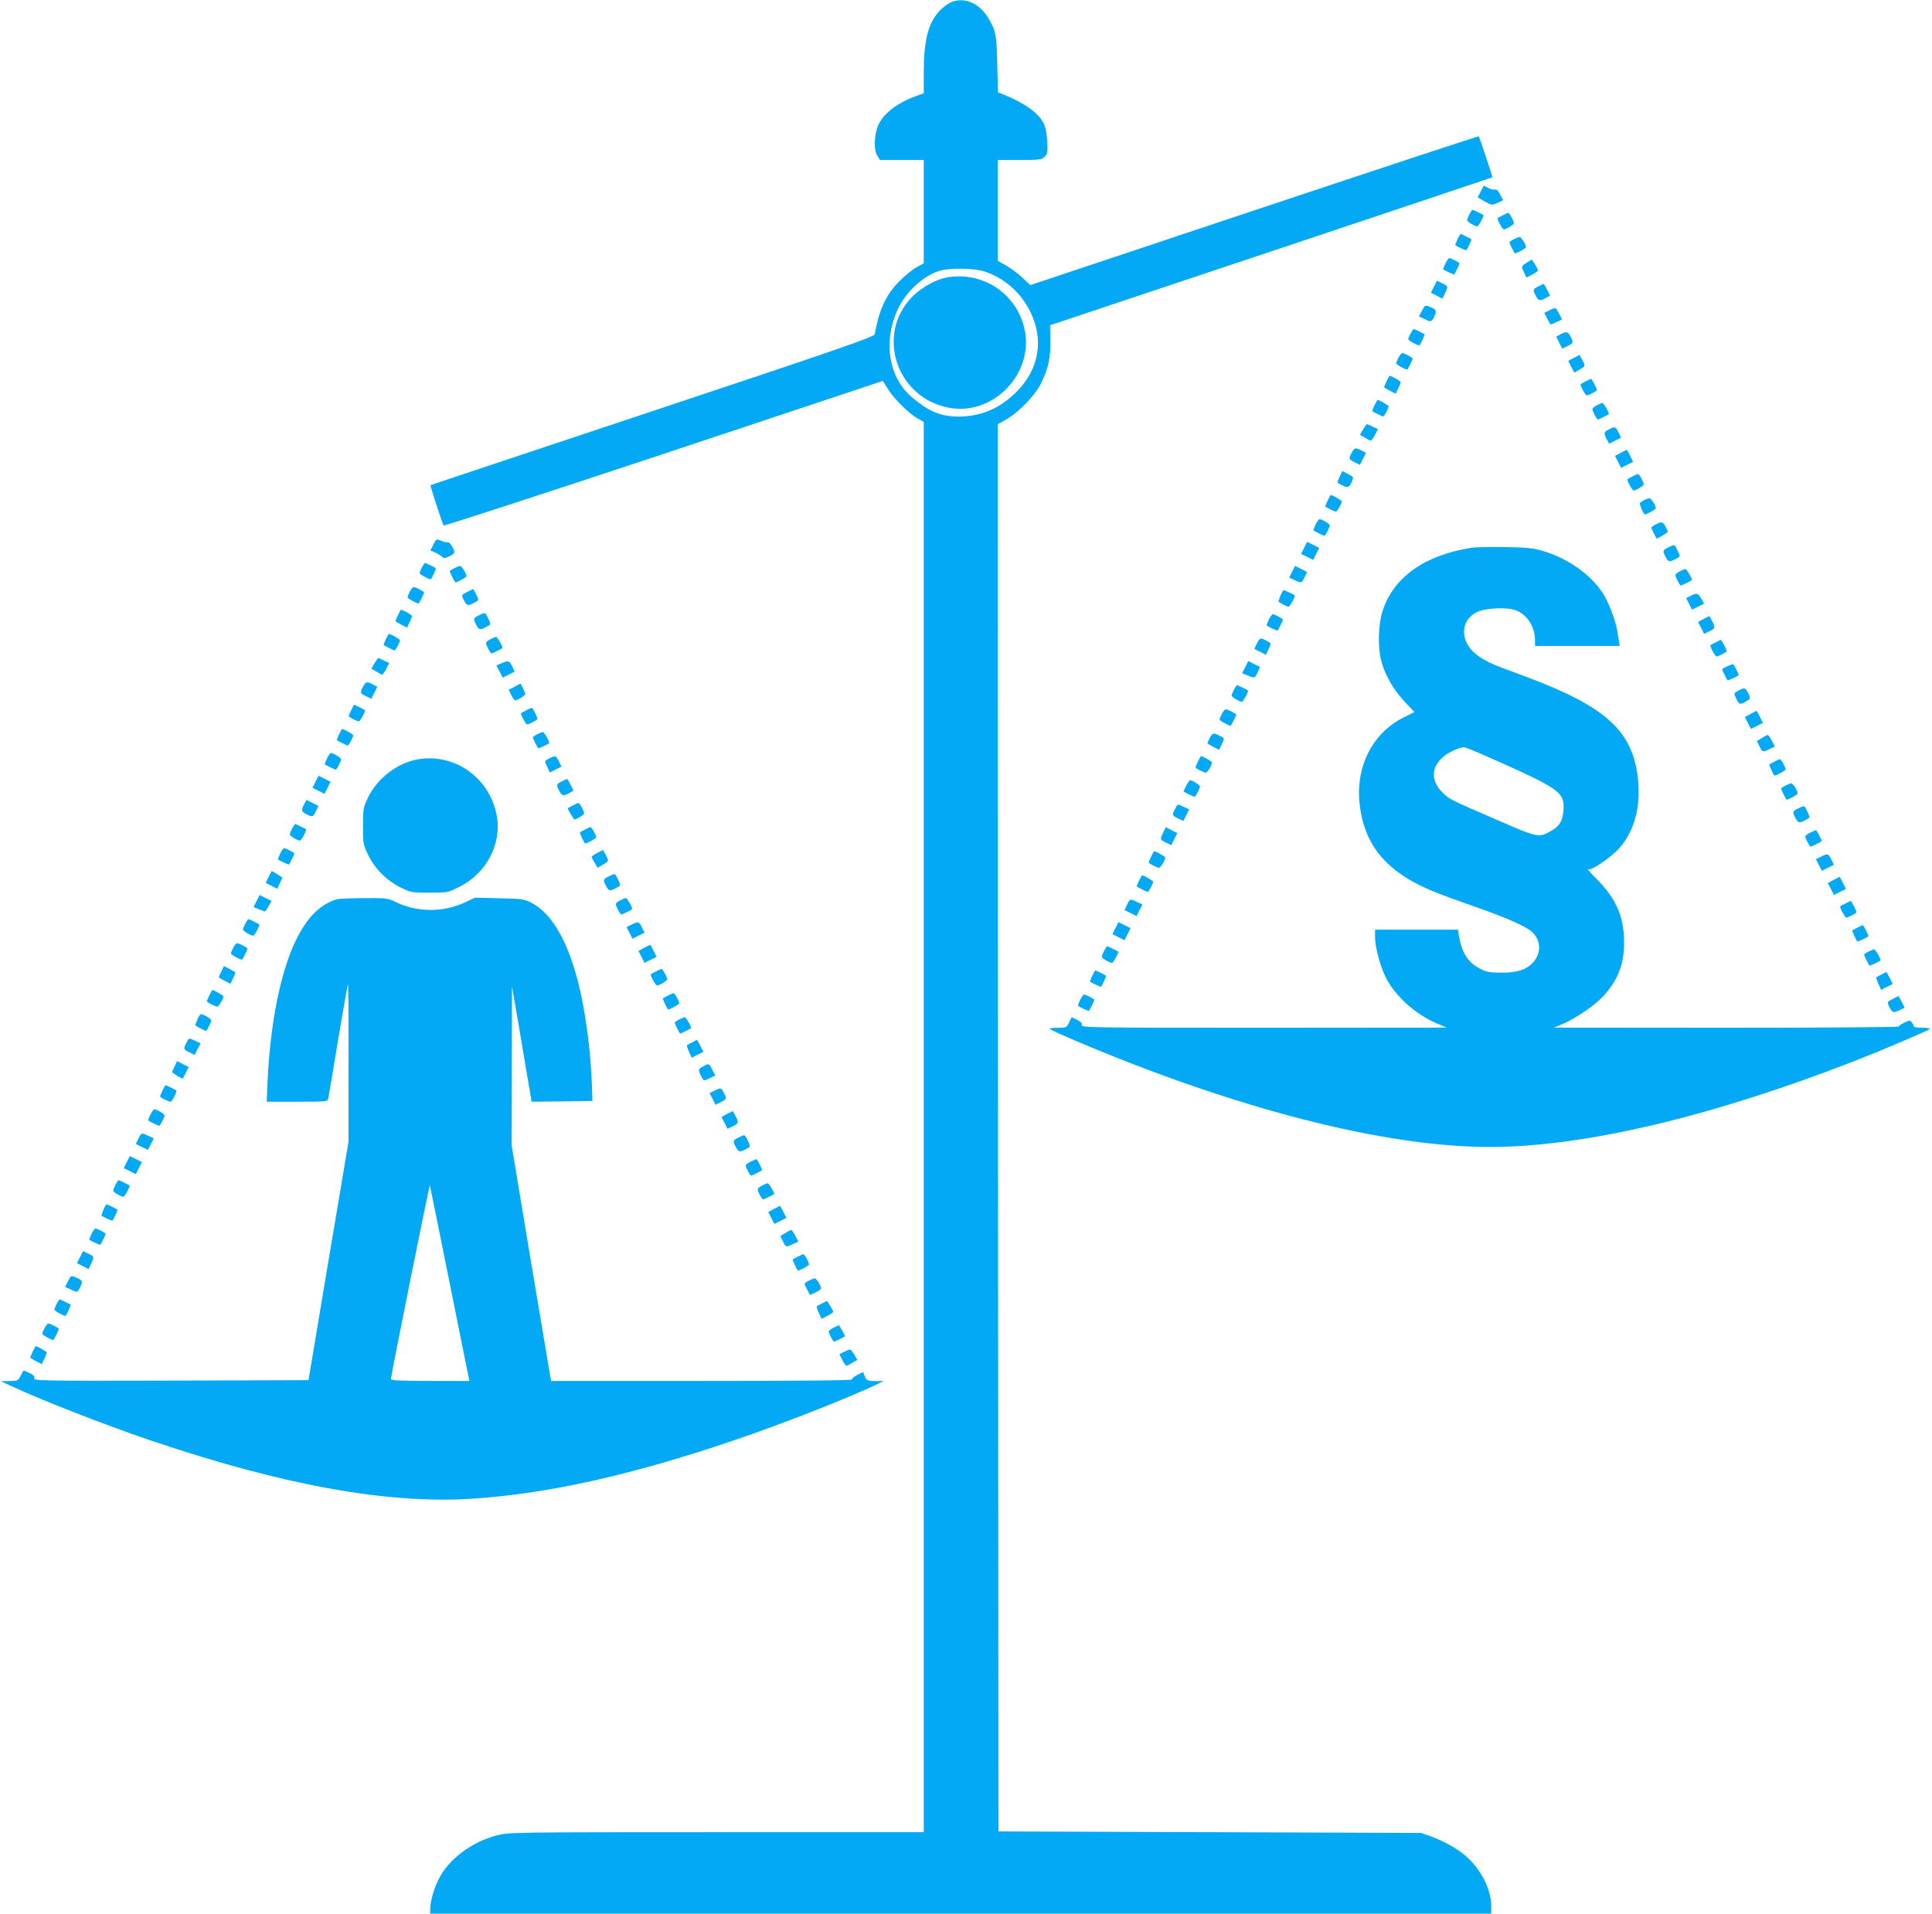 <?xml version="1.0" standalone="no"?>
<!DOCTYPE svg PUBLIC "-//W3C//DTD SVG 20010904//EN"
 "http://www.w3.org/TR/2001/REC-SVG-20010904/DTD/svg10.dtd">
<svg version="1.0" xmlns="http://www.w3.org/2000/svg"
 width="1280pt" height="1268pt" viewBox="0 0 1280 1268"
 preserveAspectRatio="xMidYMid meet">
<g transform="translate(0,1268) scale(0.1,-0.1)"
fill="#03a9f4" stroke="none">
<path d="M6294 12662 c-22 -11 -57 -39 -77 -62 -70 -82 -97 -195 -97 -406 l0
-132 -60 -22 c-127 -47 -220 -124 -247 -204 -23 -69 -23 -154 0 -189 l17 -27
145 0 145 0 0 -343 0 -342 -45 -24 c-25 -13 -74 -53 -110 -88 -93 -92 -139
-188 -170 -358 -4 -17 -219 -92 -1472 -509 -807 -269 -1469 -489 -1471 -491
-3 -3 80 -258 87 -267 4 -4 660 210 1459 475 l1451 483 36 -57 c39 -63 142
-164 198 -194 l37 -20 0 -4672 0 -4673 -1373 0 c-1335 0 -1376 -1 -1451 -20
-170 -43 -326 -160 -391 -294 -33 -67 -55 -148 -55 -202 l0 -24 3515 0 3515 0
0 49 c0 112 -69 247 -171 335 -56 48 -145 98 -229 128 l-65 23 -1400 5 -1400
5 -3 4662 -2 4662 57 32 c81 46 191 159 230 239 48 96 64 169 62 285 l-2 100
1464 489 c805 269 1465 490 1466 491 3 2 -85 266 -90 272 -2 2 -672 -219
-1488 -491 l-1483 -495 -51 48 c-29 27 -77 63 -108 81 l-57 32 0 334 0 334
145 0 c134 0 147 2 166 21 19 19 21 30 17 103 -3 57 -11 94 -26 123 -35 67
-125 131 -264 187 l-36 14 -5 184 c-4 197 -9 224 -59 308 -62 103 -164 144
-254 102z m229 -1781 c130 -43 238 -137 301 -263 95 -189 61 -386 -93 -538
-110 -108 -233 -160 -381 -160 -116 0 -193 32 -304 124 -160 132 -198 376 -95
593 54 112 167 216 272 248 65 21 233 19 300 -4z"/>
<path d="M6264 10840 c-68 -14 -164 -69 -220 -126 -245 -250 -105 -671 244
-736 284 -53 551 212 504 499 -42 250 -278 412 -528 363z"/>
<path d="M9810 11411 l-20 -39 47 -27 c46 -26 48 -26 85 -9 l37 17 -20 38
c-12 25 -24 36 -33 33 -8 -3 -28 2 -45 10 l-30 16 -21 -39z"/>
<path d="M9735 11260 c-8 -16 -15 -34 -15 -39 0 -10 51 -41 68 -41 8 0 46 70
40 75 -7 5 -67 35 -72 35 -3 0 -12 -13 -21 -30z"/>
<path d="M9955 11253 c-16 -8 -31 -17 -33 -18 -6 -5 32 -75 40 -75 17 0 68 31
68 41 0 15 -30 69 -38 69 -4 -1 -20 -8 -37 -17z"/>
<path d="M9656 11094 c-9 -20 -16 -38 -14 -39 10 -8 70 -36 73 -33 8 9 36 70
33 73 -5 4 -67 35 -71 35 -2 0 -11 -16 -21 -36z"/>
<path d="M10028 11094 c-16 -8 -28 -17 -28 -20 0 -5 30 -65 35 -72 5 -6 75 32
75 40 0 19 -31 68 -43 68 -6 -1 -24 -8 -39 -16z"/>
<path d="M9576 10934 c-9 -20 -16 -38 -14 -39 10 -8 70 -36 73 -33 5 6 35 67
35 72 0 7 -56 36 -68 36 -4 0 -16 -16 -26 -36z"/>
<path d="M10117 10941 c-40 -26 -39 -25 -21 -64 l17 -36 39 20 c21 11 38 23
38 27 0 8 -38 72 -42 71 -2 0 -15 -8 -31 -18z"/>
<path d="M9500 10780 l-20 -40 38 -19 39 -20 16 35 c23 46 22 48 -18 67 l-35
17 -20 -40z"/>
<path d="M10193 10783 c-38 -19 -39 -23 -18 -63 18 -34 25 -36 66 -15 l29 16
-20 39 c-11 22 -21 40 -23 39 -1 0 -17 -8 -34 -16z"/>
<path d="M9421 10621 l-20 -38 35 -16 c46 -23 48 -22 67 17 18 38 13 47 -36
65 -25 10 -28 8 -46 -28z"/>
<path d="M10263 10623 l-32 -16 20 -39 c11 -21 21 -38 24 -38 2 0 20 7 39 17
l35 16 -20 39 c-22 43 -22 43 -66 21z"/>
<path d="M9345 10470 c-8 -16 -15 -33 -15 -38 0 -8 70 -46 75 -40 8 10 36 70
33 73 -6 5 -67 35 -72 35 -3 0 -12 -13 -21 -30z"/>
<path d="M10337 10464 l-27 -15 20 -39 20 -40 35 17 c40 19 41 23 20 63 -17
34 -28 36 -68 14z"/>
<path d="M9265 10310 c-8 -16 -15 -33 -15 -38 0 -8 70 -46 75 -40 5 7 35 67
35 72 0 7 -56 36 -69 36 -6 0 -17 -13 -26 -30z"/>
<path d="M10427 10309 l-37 -20 20 -39 20 -39 35 20 c40 24 40 23 17 66 l-17
31 -38 -19z"/>
<path d="M9187 10155 c-9 -20 -17 -38 -17 -40 0 -3 17 -13 38 -24 l39 -20 16
35 c10 19 17 38 17 42 0 7 -62 42 -73 42 -2 0 -11 -16 -20 -35z"/>
<path d="M10505 10153 c-16 -8 -31 -17 -33 -18 -6 -5 32 -75 40 -75 12 0 68
29 68 35 0 10 -34 75 -39 75 -3 -1 -19 -8 -36 -17z"/>
<path d="M9106 9994 c-9 -20 -16 -38 -14 -39 7 -5 67 -35 72 -35 7 0 36 56 36
68 0 6 -62 42 -73 42 -2 0 -11 -16 -21 -36z"/>
<path d="M10578 9994 c-16 -8 -28 -19 -28 -25 0 -13 29 -69 36 -69 5 0 65 30
72 35 7 6 -33 75 -42 75 -6 -1 -23 -8 -38 -16z"/>
<path d="M9031 9835 l-21 -36 33 -19 c17 -11 35 -20 39 -20 4 0 16 17 27 38
l20 39 -35 16 c-19 10 -36 17 -38 17 -2 0 -13 -16 -25 -35z"/>
<path d="M10658 9834 c-32 -17 -34 -24 -13 -65 l16 -29 39 20 40 20 -17 35
c-19 39 -26 41 -65 19z"/>
<path d="M8955 9680 c-21 -40 -20 -44 20 -63 l35 -17 20 40 20 39 -29 16 c-41
21 -48 19 -66 -15z"/>
<path d="M10737 9679 l-37 -20 20 -39 20 -40 40 20 40 20 -20 40 c-11 22 -21
40 -23 40 -1 -1 -19 -10 -40 -21z"/>
<path d="M8877 9524 c-21 -44 -22 -41 14 -59 38 -20 48 -17 65 23 13 32 13 32
-25 51 l-38 20 -16 -35z"/>
<path d="M10815 9523 c-16 -8 -31 -17 -33 -18 -6 -5 32 -75 40 -75 17 0 68 31
68 41 0 15 -30 69 -38 69 -4 -1 -20 -8 -37 -17z"/>
<path d="M8797 9365 c-9 -20 -17 -37 -17 -40 0 -5 61 -35 71 -35 9 0 39 53 39
68 0 6 -62 42 -73 42 -2 0 -11 -16 -20 -35z"/>
<path d="M10892 9366 c-12 -7 -25 -16 -28 -19 -4 -4 19 -61 31 -75 5 -6 75 32
75 40 0 19 -31 68 -43 67 -6 -1 -22 -7 -35 -13z"/>
<path d="M8716 9204 c-9 -20 -16 -38 -14 -39 7 -5 67 -35 72 -35 7 0 36 56 36
69 0 10 -51 41 -68 41 -4 0 -16 -16 -26 -36z"/>
<path d="M10968 9204 c-16 -8 -28 -17 -28 -20 0 -5 30 -65 35 -72 3 -4 75 39
75 44 0 3 -7 18 -15 34 -17 34 -28 36 -67 14z"/>
<path d="M2871 9071 l-20 -39 30 -12 c17 -7 37 -20 46 -28 13 -13 18 -13 49 1
19 9 34 21 34 27 0 22 -32 71 -43 67 -7 -2 -27 2 -44 10 -32 13 -33 13 -52
-26z"/>
<path d="M8640 9050 l-20 -40 40 -20 40 -20 20 40 20 40 -40 20 -40 20 -20
-40z"/>
<path d="M11053 9053 c-38 -19 -39 -23 -18 -63 18 -34 25 -36 65 -15 35 18 34
15 13 60 -19 40 -17 39 -60 18z"/>
<path d="M9746 9050 c-311 -49 -519 -199 -588 -425 -26 -83 -30 -229 -9 -315
23 -95 79 -195 153 -275 l69 -73 -68 -34 c-212 -104 -326 -332 -294 -586 28
-220 129 -372 327 -490 93 -55 173 -88 444 -183 204 -71 334 -129 372 -166 57
-55 60 -137 7 -198 -44 -50 -106 -70 -214 -70 -78 1 -97 4 -142 28 -78 41
-119 105 -138 220 l-6 37 -274 0 -275 0 0 -48 c0 -67 34 -195 72 -270 61 -122
196 -243 338 -304 l65 -27 -1212 -1 c-1158 0 -1211 1 -1206 18 3 13 -6 22 -32
35 l-35 17 -17 -35 c-16 -34 -18 -35 -77 -35 -35 0 -56 -4 -50 -9 5 -5 83 -40
174 -79 1060 -450 2044 -702 2740 -702 623 0 1472 201 2425 573 177 69 477
197 489 208 6 5 -14 9 -47 9 -31 0 -57 4 -57 8 0 5 -6 16 -13 26 -12 17 -15
17 -50 0 -20 -10 -37 -21 -37 -26 0 -4 -514 -8 -1142 -8 l-1143 1 58 24 c84
35 218 127 271 186 96 107 136 210 136 352 0 166 -48 283 -167 407 -40 41 -73
76 -73 78 0 1 5 2 11 2 24 0 134 75 184 126 101 103 152 262 140 435 -24 350
-201 516 -780 728 -188 69 -211 79 -273 119 -129 84 -138 234 -18 296 49 25
181 34 246 16 81 -22 140 -108 140 -204 l0 -36 280 0 281 0 -6 38 c-4 20 -9
51 -11 67 -12 67 -58 187 -93 242 -82 127 -236 235 -401 283 -61 18 -107 23
-245 25 -93 2 -197 0 -229 -5z m91 -1376 c504 -223 530 -241 521 -366 -5 -68
-26 -103 -84 -135 -79 -45 -85 -44 -360 76 -305 132 -311 135 -352 175 -87 81
-83 179 11 250 32 25 98 54 125 55 7 1 69 -24 139 -55z"/>
<path d="M2795 8920 c-8 -16 -15 -33 -15 -38 0 -8 70 -46 75 -40 8 10 36 70
33 73 -6 5 -67 35 -72 35 -3 0 -12 -13 -21 -30z"/>
<path d="M3008 8914 c-16 -8 -28 -17 -28 -20 0 -5 30 -65 35 -72 5 -6 75 32
75 40 0 19 -31 68 -43 68 -6 -1 -24 -8 -39 -16z"/>
<path d="M8561 8892 l-20 -39 35 -16 c46 -23 48 -22 67 18 l17 35 -40 20 -40
20 -19 -38z"/>
<path d="M11128 8894 c-16 -8 -28 -19 -28 -25 0 -13 29 -69 36 -69 5 0 65 30
72 35 7 6 -33 75 -42 75 -6 -1 -23 -8 -38 -16z"/>
<path d="M2715 8760 c-8 -16 -15 -33 -15 -38 0 -8 70 -46 75 -40 5 7 35 67 35
72 0 7 -56 36 -69 36 -6 0 -17 -13 -26 -30z"/>
<path d="M3098 8759 c-44 -22 -43 -21 -23 -59 18 -34 25 -36 65 -15 35 18 35
19 12 62 l-17 31 -37 -19z"/>
<path d="M8484 8735 c-7 -19 -14 -37 -14 -39 0 -7 56 -36 68 -36 8 0 46 70 40
75 -7 6 -68 35 -73 35 -3 0 -13 -16 -21 -35z"/>
<path d="M11203 8733 l-32 -16 20 -39 19 -38 40 20 40 20 -18 32 c-22 39 -29
41 -69 21z"/>
<path d="M2637 8605 c-9 -20 -17 -38 -17 -40 0 -3 17 -13 38 -24 l39 -20 16
35 c10 19 17 38 17 42 0 7 -62 42 -73 42 -2 0 -11 -16 -20 -35z"/>
<path d="M3173 8603 c-38 -19 -39 -23 -18 -63 18 -34 25 -36 65 -15 35 18 34
15 13 60 -19 40 -17 39 -60 18z"/>
<path d="M8406 8574 c-9 -20 -16 -38 -14 -39 10 -8 70 -36 73 -33 5 6 35 67
35 72 0 7 -56 36 -68 36 -4 0 -16 -16 -26 -36z"/>
<path d="M11287 8579 l-37 -20 20 -39 20 -40 35 17 c40 19 41 25 17 70 l-17
31 -38 -19z"/>
<path d="M2556 8444 c-9 -20 -16 -38 -14 -39 7 -5 67 -35 72 -35 7 0 36 56 36
68 0 6 -62 42 -73 42 -2 0 -11 -16 -21 -36z"/>
<path d="M3248 8444 c-16 -8 -28 -19 -28 -25 0 -13 29 -69 36 -69 5 0 65 30
72 35 7 6 -33 75 -42 75 -6 -1 -23 -8 -38 -16z"/>
<path d="M8327 8415 l-17 -35 39 -19 38 -20 16 35 c21 44 22 41 -13 59 -40 21
-44 20 -63 -20z"/>
<path d="M11365 8423 c-16 -8 -31 -17 -33 -18 -6 -5 32 -75 40 -75 12 0 68 29
68 35 0 10 -34 75 -39 75 -3 -1 -19 -8 -36 -17z"/>
<path d="M2481 8285 l-21 -36 33 -19 c17 -11 35 -20 39 -20 4 0 16 17 27 38
l20 39 -35 16 c-19 10 -36 17 -38 17 -2 0 -13 -16 -25 -35z"/>
<path d="M3322 8285 l-33 -14 21 -41 20 -40 40 20 40 20 -17 35 c-19 39 -24
40 -71 20z"/>
<path d="M8250 8260 l-21 -41 35 -14 c48 -20 50 -20 68 20 l16 36 -39 19 -39
20 -20 -40z"/>
<path d="M11443 8265 c-18 -8 -33 -17 -33 -20 0 -6 29 -66 35 -73 3 -3 63 25
73 33 5 4 -31 75 -37 75 -3 -1 -21 -7 -38 -15z"/>
<path d="M2405 8130 c-21 -40 -20 -44 20 -63 l35 -17 20 40 20 39 -29 16 c-41
21 -48 19 -66 -15z"/>
<path d="M3408 8129 l-38 -19 17 -35 c9 -19 21 -35 25 -35 17 0 68 31 68 41 0
10 -28 69 -33 69 -1 -1 -19 -10 -39 -21z"/>
<path d="M8175 8110 c-8 -16 -15 -34 -15 -39 0 -10 51 -41 68 -41 8 0 46 70
40 75 -7 5 -67 35 -72 35 -3 0 -12 -13 -21 -30z"/>
<path d="M11518 8104 c-33 -17 -33 -16 -12 -59 16 -35 26 -36 71 -7 21 13 21
15 6 48 -19 38 -26 40 -65 18z"/>
<path d="M2327 7975 c-9 -20 -17 -38 -17 -40 0 -6 56 -35 68 -35 8 0 46 70 40
75 -5 4 -67 35 -71 35 -2 0 -11 -16 -20 -35z"/>
<path d="M3485 7973 c-16 -8 -31 -17 -33 -18 -6 -5 32 -75 40 -75 12 0 68 29
68 36 0 14 -30 74 -37 74 -4 -1 -21 -8 -38 -17z"/>
<path d="M8095 7950 c-8 -16 -15 -33 -15 -38 0 -8 70 -46 75 -40 5 7 35 67 35
72 0 7 -56 36 -69 36 -6 0 -17 -13 -26 -30z"/>
<path d="M11597 7949 l-37 -20 20 -39 20 -40 40 20 40 20 -20 40 c-11 22 -21
40 -23 40 -1 -1 -19 -10 -40 -21z"/>
<path d="M2246 7814 c-9 -20 -16 -38 -14 -39 7 -5 67 -35 72 -35 7 0 36 56 36
68 0 6 -62 42 -73 42 -2 0 -11 -16 -21 -36z"/>
<path d="M3558 7814 c-16 -8 -28 -17 -28 -20 0 -5 30 -66 35 -72 3 -3 63 25
73 33 7 6 -33 75 -42 75 -6 -1 -23 -8 -38 -16z"/>
<path d="M8015 7790 c-8 -16 -15 -31 -15 -34 0 -3 17 -14 38 -25 l39 -20 16
35 c21 44 22 41 -13 59 -40 21 -47 19 -65 -15z"/>
<path d="M11673 7790 l-33 -20 17 -35 c19 -40 21 -41 67 -18 l35 16 -20 39
c-11 21 -23 38 -27 38 -4 0 -22 -9 -39 -20z"/>
<path d="M2166 7654 c-9 -20 -16 -38 -14 -39 7 -5 67 -35 72 -35 7 0 36 56 36
69 0 10 -51 41 -68 41 -4 0 -16 -16 -26 -36z"/>
<path d="M3638 7654 c-33 -17 -32 -14 -11 -58 l16 -35 38 20 39 19 -17 35
c-19 39 -26 41 -65 19z"/>
<path d="M7937 7635 c-9 -20 -17 -38 -17 -40 0 -6 57 -35 69 -35 10 0 41 51
41 68 0 6 -62 42 -73 42 -2 0 -11 -16 -20 -35z"/>
<path d="M2770 7649 c-137 -23 -271 -126 -333 -256 -31 -65 -32 -74 -32 -188
0 -116 1 -122 34 -190 45 -92 124 -171 216 -216 68 -33 74 -34 191 -34 119 0
121 0 196 38 180 88 284 286 249 473 -46 249 -276 414 -521 373z"/>
<path d="M11755 7633 c-16 -8 -31 -17 -33 -18 -3 -3 25 -63 33 -73 5 -6 75 32
75 40 0 15 -30 68 -38 68 -4 -1 -20 -8 -37 -17z"/>
<path d="M2090 7500 l-20 -40 40 -20 40 -20 20 40 20 40 -40 20 -40 20 -20
-40z"/>
<path d="M3723 7503 c-38 -19 -39 -23 -18 -63 18 -34 25 -36 66 -15 l29 16
-20 39 c-11 22 -21 40 -23 39 -1 0 -17 -8 -34 -16z"/>
<path d="M7873 7498 c-16 -25 -33 -61 -31 -63 7 -6 68 -35 72 -35 7 0 36 56
36 69 0 9 -50 41 -64 41 -3 0 -8 -6 -13 -12z"/>
<path d="M11828 7474 c-16 -8 -28 -17 -28 -20 0 -5 30 -65 35 -72 5 -6 75 32
75 40 0 19 -31 68 -43 68 -6 -1 -24 -8 -39 -16z"/>
<path d="M2015 7351 c-21 -41 -19 -48 15 -66 40 -21 44 -20 63 20 l17 35 -40
20 -39 20 -16 -29z"/>
<path d="M3795 7343 c-16 -8 -31 -17 -33 -18 -4 -3 39 -75 44 -75 14 0 64 32
64 41 0 15 -30 69 -38 69 -4 -1 -20 -8 -37 -17z"/>
<path d="M7785 7320 c-21 -40 -20 -44 20 -63 l35 -17 19 39 20 38 -35 16 c-44
21 -41 22 -59 -13z"/>
<path d="M11913 7323 c-38 -19 -39 -23 -18 -63 18 -34 25 -36 65 -15 35 18 34
15 13 60 -19 40 -17 39 -60 18z"/>
<path d="M1935 7190 c-8 -16 -15 -34 -15 -39 0 -10 51 -41 68 -41 8 0 46 70
40 75 -7 5 -67 35 -72 35 -3 0 -12 -13 -21 -30z"/>
<path d="M3875 7183 c-16 -8 -31 -17 -33 -18 -3 -3 25 -63 33 -73 5 -6 75 32
75 40 0 15 -30 68 -38 68 -4 -1 -20 -8 -37 -17z"/>
<path d="M7707 7164 c-23 -46 -22 -48 18 -67 l35 -17 20 40 20 40 -38 19 -39
20 -16 -35z"/>
<path d="M11993 7163 c-18 -9 -33 -21 -33 -25 0 -12 29 -68 36 -68 5 0 65 30
72 35 5 4 -31 75 -37 74 -3 0 -21 -8 -38 -16z"/>
<path d="M1856 7024 c-9 -20 -16 -38 -14 -39 10 -8 70 -36 73 -33 5 6 35 67
35 72 0 7 -56 36 -68 36 -4 0 -16 -16 -26 -36z"/>
<path d="M3958 7029 c-21 -11 -38 -23 -38 -27 0 -4 9 -22 20 -39 l19 -33 36
21 c40 24 40 23 17 66 l-17 31 -37 -19z"/>
<path d="M7627 7005 c-9 -20 -17 -38 -17 -40 0 -6 57 -35 69 -35 10 0 41 51
41 68 0 6 -62 42 -73 42 -2 0 -11 -16 -20 -35z"/>
<path d="M12063 7003 l-32 -16 20 -39 19 -38 40 20 40 20 -17 35 c-19 39 -24
41 -70 18z"/>
<path d="M1780 6870 l-20 -40 38 -19 39 -20 16 35 c10 19 17 36 17 38 0 2 -16
13 -35 25 l-35 20 -20 -39z"/>
<path d="M4033 6873 c-38 -19 -39 -23 -18 -63 18 -34 25 -36 65 -15 35 18 34
15 13 60 -19 40 -17 39 -60 18z"/>
<path d="M7546 6844 c-9 -20 -16 -38 -14 -39 7 -5 67 -35 72 -35 7 0 36 56 36
68 0 6 -62 42 -73 42 -2 0 -11 -16 -21 -36z"/>
<path d="M12147 6849 l-37 -20 20 -39 20 -40 40 20 40 20 -20 40 c-11 22 -21
40 -23 40 -1 -1 -19 -10 -40 -21z"/>
<path d="M1700 6710 l-20 -40 36 -15 c20 -8 38 -15 39 -15 2 0 12 16 24 35
l20 35 -39 20 -40 20 -20 -40z"/>
<path d="M2230 6721 c-110 -34 -197 -121 -270 -272 -101 -207 -169 -549 -187
-926 l-6 -143 201 0 c201 0 202 0 207 23 3 12 32 186 65 387 34 200 63 366 65
369 3 2 5 -232 4 -520 l0 -524 -133 -790 -132 -790 -911 -3 c-872 -2 -911 -1
-906 16 3 13 -6 23 -33 35 -20 10 -38 17 -39 15 -1 -2 -10 -18 -19 -35 -16
-31 -20 -33 -74 -34 l-57 -1 65 -30 c201 -94 616 -256 918 -359 876 -298 1573
-425 2132 -390 504 32 1055 154 1739 386 312 106 717 264 931 363 l65 31 -56
0 c-53 1 -57 3 -69 31 l-12 29 -39 -20 c-22 -11 -37 -24 -34 -29 4 -7 -356
-10 -994 -10 l-999 0 -6 28 c-3 15 -62 366 -131 779 l-125 753 1 527 1 528 54
-315 c29 -173 58 -345 65 -383 l11 -67 201 2 202 3 -3 90 c-5 158 -22 326 -48
484 -66 402 -191 660 -359 742 -45 22 -65 24 -209 27 l-159 4 -66 -31 c-147
-68 -317 -67 -461 3 -51 25 -62 26 -209 25 -86 0 -167 -4 -181 -8z m745 -2522
c69 -343 127 -634 130 -646 l5 -23 -260 0 c-201 0 -260 3 -260 13 -1 17 254
1286 258 1283 1 -2 58 -284 127 -627z"/>
<path d="M4108 6714 c-16 -8 -28 -19 -28 -25 0 -13 29 -69 36 -69 5 0 65 30
72 35 7 6 -33 75 -42 75 -6 -1 -23 -8 -38 -16z"/>
<path d="M7467 6685 l-17 -35 40 -20 40 -20 19 38 20 39 -35 16 c-46 23 -48
22 -67 -18z"/>
<path d="M12225 6693 c-16 -8 -31 -17 -33 -18 -6 -5 32 -75 40 -75 12 0 68 29
68 35 0 10 -34 75 -39 75 -3 -1 -19 -8 -36 -17z"/>
<path d="M1625 6560 c-8 -16 -15 -34 -15 -39 0 -10 51 -41 68 -41 8 0 46 70
40 75 -7 5 -67 35 -72 35 -3 0 -12 -13 -21 -30z"/>
<path d="M4183 6553 l-32 -16 20 -39 19 -38 40 20 40 20 -17 35 c-19 39 -24
41 -70 18z"/>
<path d="M7390 6530 l-20 -40 40 -20 40 -20 20 40 20 40 -40 20 -40 20 -20
-40z"/>
<path d="M12305 6533 c-16 -8 -31 -17 -33 -18 -3 -3 25 -64 33 -73 3 -3 63 25
73 33 5 4 -31 75 -37 75 -3 -1 -19 -8 -36 -17z"/>
<path d="M1545 6400 c-8 -16 -15 -33 -15 -38 0 -8 70 -46 75 -40 5 7 35 67 35
72 0 7 -56 36 -69 36 -6 0 -17 -13 -26 -30z"/>
<path d="M4267 6399 l-37 -20 20 -39 20 -40 40 20 40 20 -20 40 c-11 22 -21
40 -23 40 -1 -1 -19 -10 -40 -21z"/>
<path d="M7315 6380 c-8 -16 -15 -34 -15 -39 0 -10 51 -41 68 -41 8 0 46 70
40 75 -7 5 -67 35 -72 35 -3 0 -12 -13 -21 -30z"/>
<path d="M12378 6374 c-16 -8 -28 -17 -28 -20 0 -5 30 -66 35 -72 3 -3 63 25
73 33 7 6 -33 75 -42 75 -6 -1 -23 -8 -38 -16z"/>
<path d="M1467 6244 c-10 -19 -17 -37 -17 -39 0 -3 17 -13 38 -24 l39 -20 16
35 c10 19 17 37 17 39 0 3 -17 13 -38 24 l-39 20 -16 -35z"/>
<path d="M4345 6243 c-16 -8 -31 -17 -33 -18 -6 -5 32 -75 40 -75 17 0 68 31
68 41 0 15 -30 69 -38 69 -4 -1 -20 -8 -37 -17z"/>
<path d="M7236 6214 c-9 -20 -16 -38 -14 -39 10 -8 70 -36 73 -33 8 9 36 70
33 73 -5 4 -67 35 -71 35 -2 0 -11 -16 -21 -36z"/>
<path d="M12465 6223 c-16 -8 -32 -17 -34 -19 -2 -2 4 -22 14 -43 l18 -40 38
20 39 19 -20 40 c-11 22 -21 40 -23 40 -1 -1 -15 -8 -32 -17z"/>
<path d="M1387 6085 c-9 -20 -17 -38 -17 -40 0 -6 57 -35 69 -35 10 0 41 51
41 68 0 6 -62 42 -73 42 -2 0 -11 -16 -20 -35z"/>
<path d="M4425 6083 c-16 -8 -31 -17 -33 -18 -3 -3 25 -63 33 -73 5 -6 75 32
75 40 0 15 -30 68 -38 68 -4 -1 -20 -8 -37 -17z"/>
<path d="M7156 6054 c-9 -20 -16 -38 -14 -39 10 -8 70 -36 73 -33 5 6 35 67
35 72 0 7 -56 36 -68 36 -4 0 -16 -16 -26 -36z"/>
<path d="M12538 6060 c-36 -20 -36 -20 -22 -50 21 -41 27 -43 68 -24 l35 17
-20 39 c-11 21 -20 38 -22 38 -1 -1 -19 -10 -39 -20z"/>
<path d="M1309 5928 c-7 -18 -14 -36 -16 -39 -3 -4 60 -39 72 -39 6 0 35 57
35 69 0 11 -51 41 -69 41 -5 0 -15 -15 -22 -32z"/>
<path d="M4498 5924 c-16 -8 -28 -17 -28 -20 0 -5 29 -65 35 -72 1 -1 18 5 36
15 19 10 35 19 37 19 8 4 -33 74 -42 74 -6 -1 -23 -8 -38 -16z"/>
<path d="M1235 5770 c-21 -40 -20 -44 20 -63 l35 -17 19 39 20 38 -35 16 c-44
21 -41 22 -59 -13z"/>
<path d="M4585 5773 c-16 -8 -32 -17 -34 -19 -2 -2 4 -22 14 -43 l18 -40 38
20 39 19 -20 40 c-11 22 -21 40 -23 40 -1 -1 -15 -8 -32 -17z"/>
<path d="M1157 5614 c-10 -19 -17 -36 -17 -38 0 -2 16 -13 35 -25 l35 -20 20
39 20 40 -38 19 -39 20 -16 -35z"/>
<path d="M4658 5614 c-32 -17 -34 -24 -13 -64 18 -35 15 -34 59 -13 l35 16
-20 39 c-22 43 -23 43 -61 22z"/>
<path d="M1077 5455 c-9 -20 -17 -38 -17 -40 0 -7 57 -35 70 -35 10 0 45 69
38 75 -5 4 -67 35 -71 35 -2 0 -11 -16 -20 -35z"/>
<path d="M4733 5453 l-32 -16 20 -38 19 -39 35 17 c40 19 41 23 20 63 -18 34
-19 34 -62 13z"/>
<path d="M996 5294 c-9 -20 -16 -38 -14 -39 7 -5 67 -35 72 -35 7 0 36 56 36
69 0 10 -51 41 -68 41 -4 0 -16 -16 -26 -36z"/>
<path d="M4817 5299 l-37 -20 20 -39 20 -40 35 17 c40 19 41 25 17 70 l-17 31
-38 -19z"/>
<path d="M917 5135 l-17 -35 40 -20 40 -20 19 38 20 39 -35 16 c-46 23 -48 22
-67 -18z"/>
<path d="M4893 5143 c-38 -19 -39 -23 -18 -63 18 -34 25 -36 65 -15 35 18 34
15 13 60 -19 40 -17 39 -60 18z"/>
<path d="M840 4980 l-20 -40 40 -20 40 -20 20 40 20 40 -40 20 -40 20 -20 -40z"/>
<path d="M4973 4983 c-18 -9 -33 -21 -33 -25 0 -12 29 -68 36 -68 5 0 65 30
72 35 5 4 -31 75 -37 74 -3 0 -21 -8 -38 -16z"/>
<path d="M765 4830 c-8 -16 -15 -34 -15 -39 0 -10 51 -41 68 -41 8 0 46 70 40
75 -7 5 -67 35 -72 35 -3 0 -12 -13 -21 -30z"/>
<path d="M5048 4824 c-16 -8 -28 -19 -28 -25 0 -17 31 -71 38 -67 4 2 21 10
37 18 17 8 31 15 33 16 7 4 -33 74 -42 74 -6 -1 -23 -8 -38 -16z"/>
<path d="M685 4663 c-8 -20 -14 -37 -13 -38 10 -8 70 -36 73 -33 8 9 36 70 33
73 -6 5 -67 35 -72 35 -3 0 -13 -16 -21 -37z"/>
<path d="M5127 4669 l-37 -20 20 -39 20 -40 40 20 40 20 -20 40 c-11 22 -21
40 -23 40 -1 -1 -19 -10 -40 -21z"/>
<path d="M606 4504 c-9 -20 -16 -38 -14 -39 10 -8 70 -36 73 -33 5 6 35 67 35
72 0 7 -56 36 -68 36 -4 0 -16 -16 -26 -36z"/>
<path d="M5203 4510 l-33 -20 17 -35 c19 -40 21 -41 67 -18 l35 16 -20 39
c-11 21 -23 38 -27 38 -4 0 -22 -9 -39 -20z"/>
<path d="M530 4350 l-20 -40 38 -19 39 -20 16 35 c23 46 22 48 -18 67 l-35 17
-20 -40z"/>
<path d="M5285 4353 c-16 -8 -31 -17 -33 -18 -3 -3 25 -63 33 -73 5 -6 75 32
75 40 0 15 -30 68 -38 68 -4 -1 -20 -8 -37 -17z"/>
<path d="M451 4191 l-20 -38 35 -16 c46 -23 48 -22 67 17 17 38 15 42 -35 64
-26 11 -29 10 -47 -27z"/>
<path d="M5358 4194 c-16 -8 -28 -17 -28 -20 0 -5 30 -65 35 -72 5 -6 75 32
75 40 0 19 -31 68 -43 68 -6 -1 -24 -8 -39 -16z"/>
<path d="M375 4040 c-8 -16 -15 -33 -15 -38 0 -8 70 -46 75 -40 8 10 36 70 33
73 -6 5 -67 35 -72 35 -3 0 -12 -13 -21 -30z"/>
<path d="M5445 4043 c-16 -8 -32 -17 -34 -19 -2 -2 4 -22 14 -43 l18 -40 38
20 c22 11 39 23 39 27 0 8 -38 72 -42 72 -2 -1 -16 -8 -33 -17z"/>
<path d="M295 3880 c-8 -16 -15 -33 -15 -38 0 -8 70 -46 75 -40 5 7 35 67 35
72 0 7 -56 36 -69 36 -6 0 -17 -13 -26 -30z"/>
<path d="M5523 3883 c-18 -9 -33 -21 -33 -25 0 -12 29 -68 36 -68 5 0 65 30
72 35 3 2 -38 76 -41 74 -1 0 -17 -8 -34 -16z"/>
<path d="M217 3725 c-9 -20 -17 -38 -17 -40 0 -3 17 -13 38 -24 l39 -20 16 35
c10 19 17 38 17 42 0 7 -62 42 -73 42 -2 0 -11 -16 -20 -35z"/>
<path d="M5593 3723 l-32 -16 20 -39 c11 -21 23 -38 27 -38 4 0 22 9 39 20
l33 19 -21 36 c-24 40 -23 39 -66 18z"/>
</g>
</svg>
